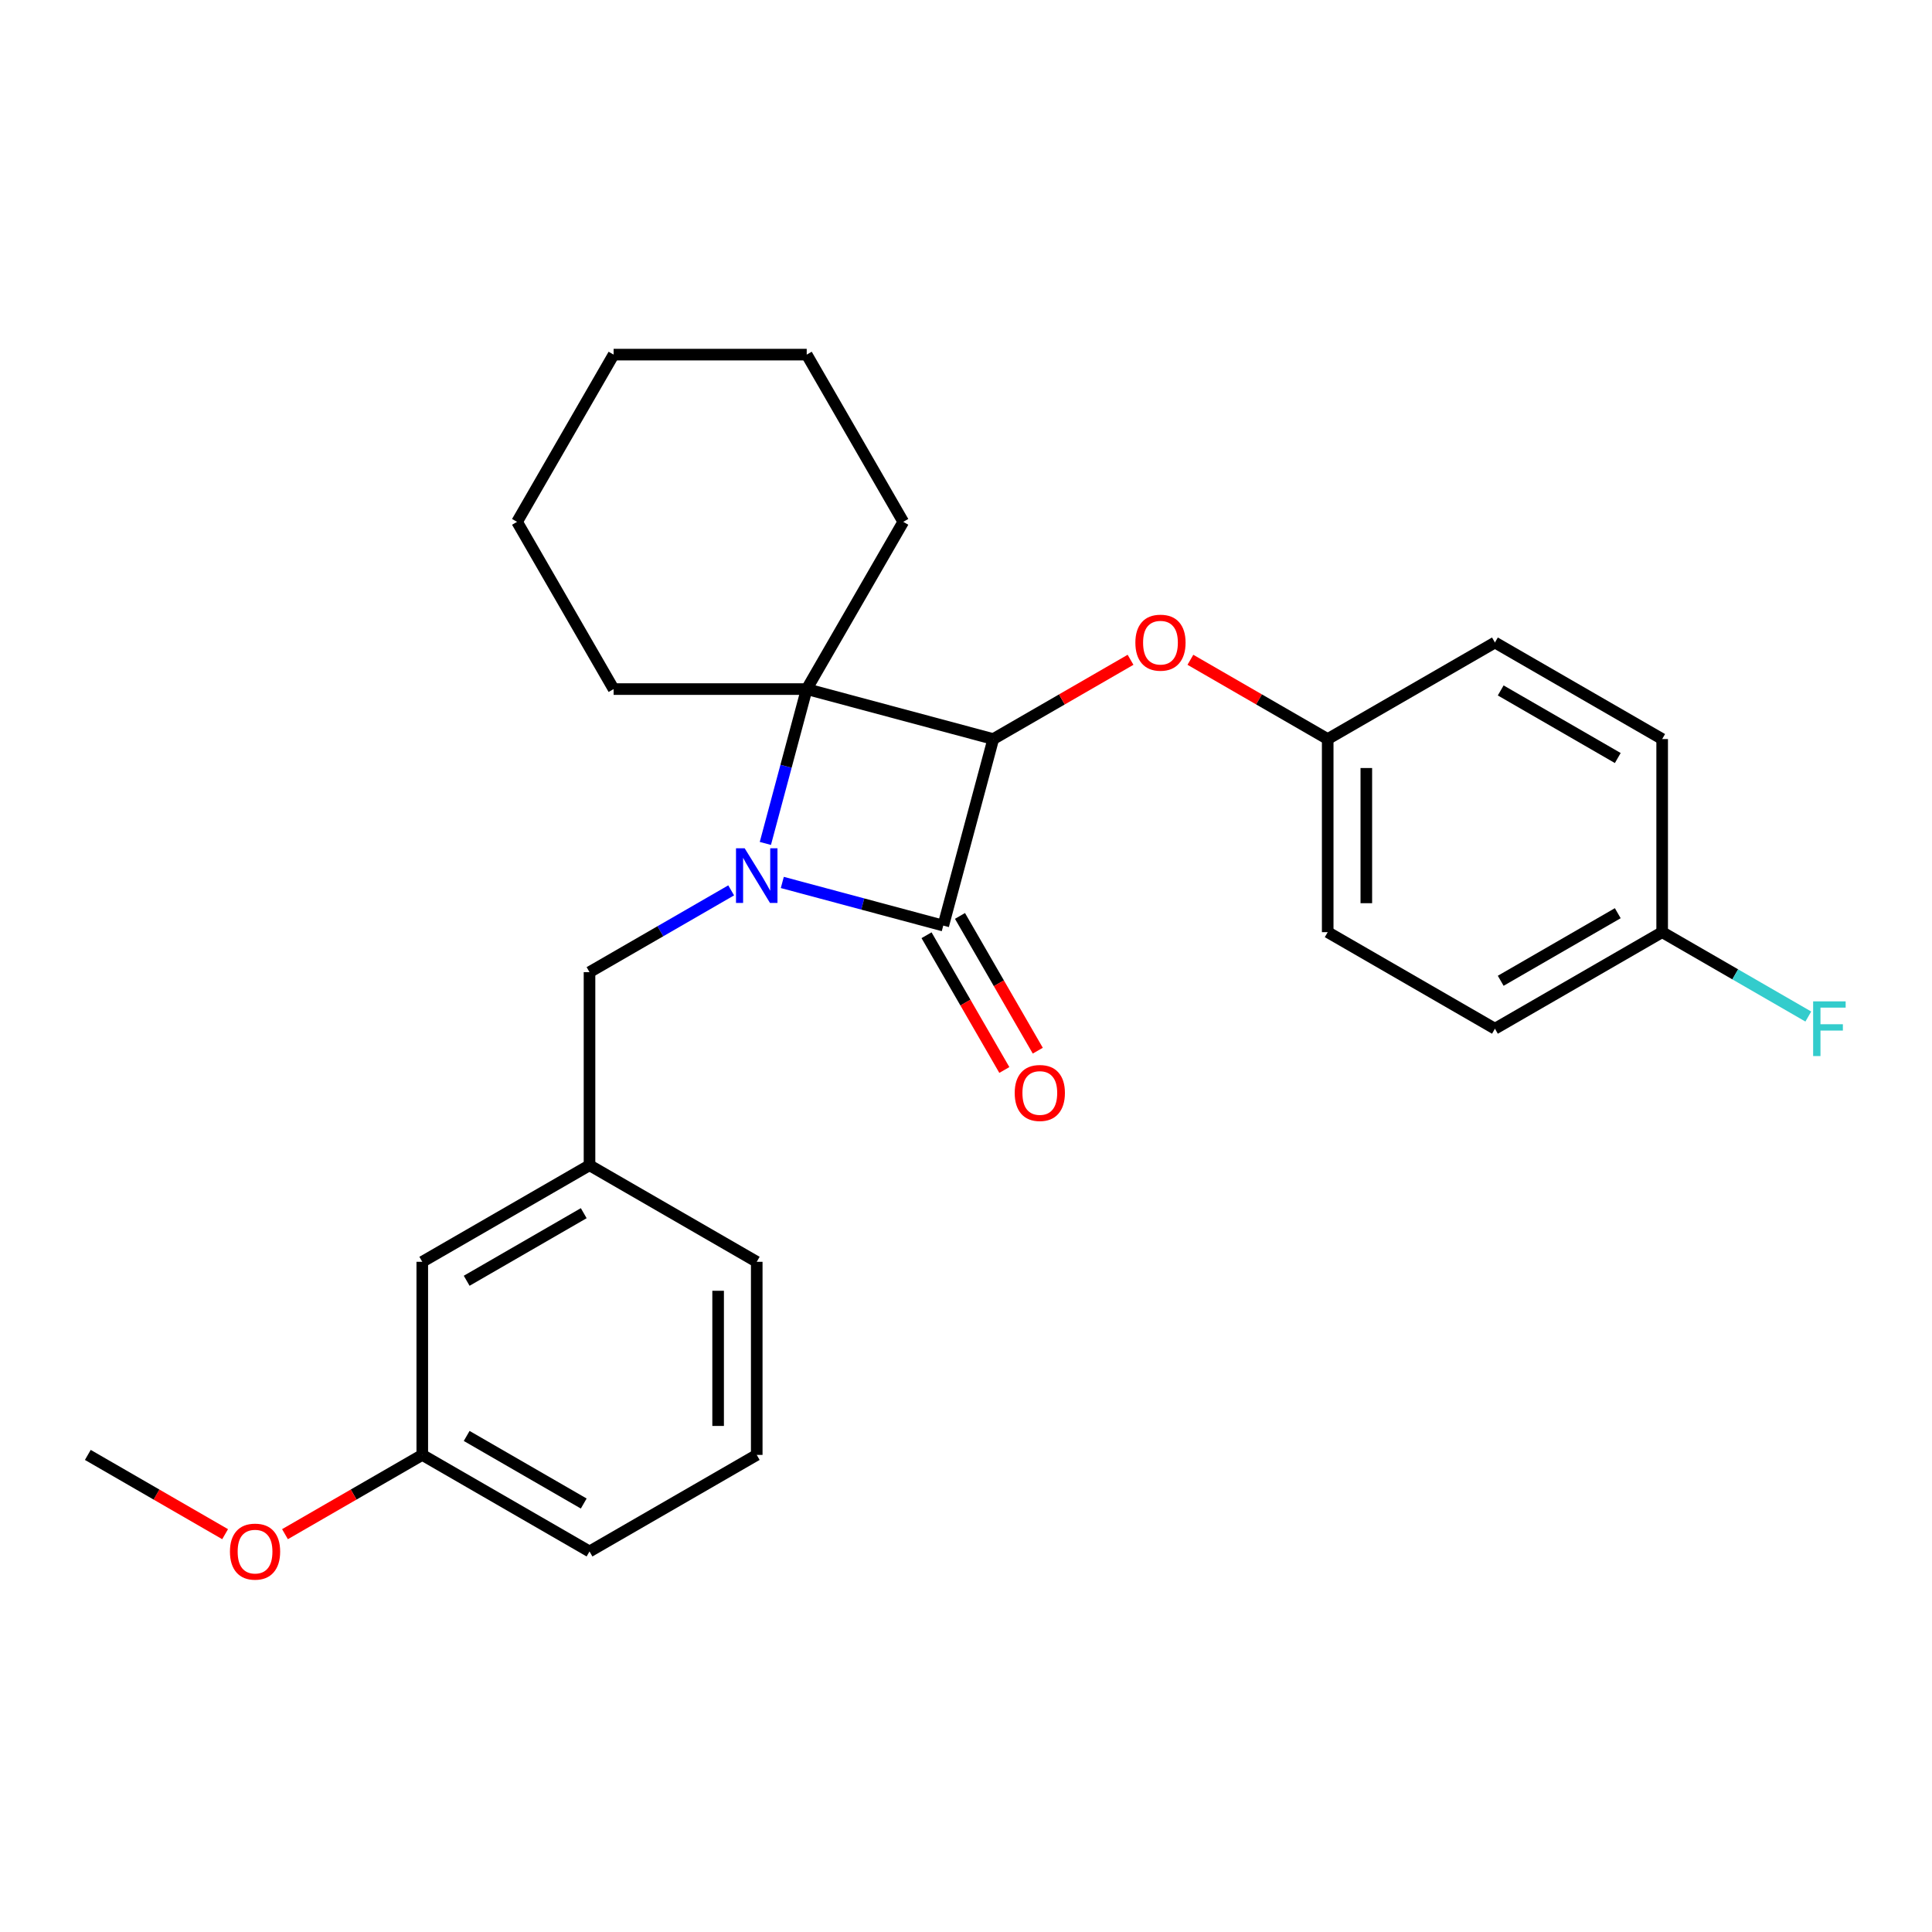 <?xml version='1.0' encoding='iso-8859-1'?>
<svg version='1.1' baseProfile='full'
              xmlns='http://www.w3.org/2000/svg'
                      xmlns:rdkit='http://www.rdkit.org/xml'
                      xmlns:xlink='http://www.w3.org/1999/xlink'
                  xml:space='preserve'
width='1000px' height='1000px' viewBox='0 0 1000 1000'>
<!-- END OF HEADER -->
<rect style='opacity:1.0;fill:#FFFFFF;stroke:none' width='1000' height='1000' x='0' y='0'> </rect>
<path class='bond-1' d='M 404.921,456.757 L 446.576,467.918' style='fill:none;fill-rule:evenodd;stroke:#0000FF;stroke-width:6px;stroke-linecap:butt;stroke-linejoin:miter;stroke-opacity:1' />
<path class='bond-1' d='M 446.576,467.918 L 488.231,479.079' style='fill:none;fill-rule:evenodd;stroke:#000000;stroke-width:6px;stroke-linecap:butt;stroke-linejoin:miter;stroke-opacity:1' />
<path class='bond-2' d='M 396.15,436.559 L 406.853,396.613' style='fill:none;fill-rule:evenodd;stroke:#0000FF;stroke-width:6px;stroke-linecap:butt;stroke-linejoin:miter;stroke-opacity:1' />
<path class='bond-2' d='M 406.853,396.613 L 417.557,356.667' style='fill:none;fill-rule:evenodd;stroke:#000000;stroke-width:6px;stroke-linecap:butt;stroke-linejoin:miter;stroke-opacity:1' />
<path class='bond-4' d='M 378.455,460.851 L 341.792,482.018' style='fill:none;fill-rule:evenodd;stroke:#0000FF;stroke-width:6px;stroke-linecap:butt;stroke-linejoin:miter;stroke-opacity:1' />
<path class='bond-4' d='M 341.792,482.018 L 305.13,503.185' style='fill:none;fill-rule:evenodd;stroke:#000000;stroke-width:6px;stroke-linecap:butt;stroke-linejoin:miter;stroke-opacity:1' />
<path class='bond-0' d='M 514.1,382.536 L 417.557,356.667' style='fill:none;fill-rule:evenodd;stroke:#000000;stroke-width:6px;stroke-linecap:butt;stroke-linejoin:miter;stroke-opacity:1' />
<path class='bond-3' d='M 514.1,382.536 L 549.633,362.021' style='fill:none;fill-rule:evenodd;stroke:#000000;stroke-width:6px;stroke-linecap:butt;stroke-linejoin:miter;stroke-opacity:1' />
<path class='bond-3' d='M 549.633,362.021 L 585.166,341.506' style='fill:none;fill-rule:evenodd;stroke:#FF0000;stroke-width:6px;stroke-linecap:butt;stroke-linejoin:miter;stroke-opacity:1' />
<path class='bond-26' d='M 514.1,382.536 L 488.231,479.079' style='fill:none;fill-rule:evenodd;stroke:#000000;stroke-width:6px;stroke-linecap:butt;stroke-linejoin:miter;stroke-opacity:1' />
<path class='bond-5' d='M 479.575,484.077 L 499.709,518.95' style='fill:none;fill-rule:evenodd;stroke:#000000;stroke-width:6px;stroke-linecap:butt;stroke-linejoin:miter;stroke-opacity:1' />
<path class='bond-5' d='M 499.709,518.95 L 519.844,553.824' style='fill:none;fill-rule:evenodd;stroke:#FF0000;stroke-width:6px;stroke-linecap:butt;stroke-linejoin:miter;stroke-opacity:1' />
<path class='bond-5' d='M 496.887,474.082 L 517.021,508.955' style='fill:none;fill-rule:evenodd;stroke:#000000;stroke-width:6px;stroke-linecap:butt;stroke-linejoin:miter;stroke-opacity:1' />
<path class='bond-5' d='M 517.021,508.955 L 537.155,543.829' style='fill:none;fill-rule:evenodd;stroke:#FF0000;stroke-width:6px;stroke-linecap:butt;stroke-linejoin:miter;stroke-opacity:1' />
<path class='bond-9' d='M 417.557,356.667 L 467.531,270.109' style='fill:none;fill-rule:evenodd;stroke:#000000;stroke-width:6px;stroke-linecap:butt;stroke-linejoin:miter;stroke-opacity:1' />
<path class='bond-10' d='M 417.557,356.667 L 317.608,356.667' style='fill:none;fill-rule:evenodd;stroke:#000000;stroke-width:6px;stroke-linecap:butt;stroke-linejoin:miter;stroke-opacity:1' />
<path class='bond-7' d='M 616.15,341.506 L 651.683,362.021' style='fill:none;fill-rule:evenodd;stroke:#FF0000;stroke-width:6px;stroke-linecap:butt;stroke-linejoin:miter;stroke-opacity:1' />
<path class='bond-7' d='M 651.683,362.021 L 687.216,382.536' style='fill:none;fill-rule:evenodd;stroke:#000000;stroke-width:6px;stroke-linecap:butt;stroke-linejoin:miter;stroke-opacity:1' />
<path class='bond-6' d='M 305.13,503.185 L 305.13,603.134' style='fill:none;fill-rule:evenodd;stroke:#000000;stroke-width:6px;stroke-linecap:butt;stroke-linejoin:miter;stroke-opacity:1' />
<path class='bond-8' d='M 305.13,603.134 L 218.571,653.109' style='fill:none;fill-rule:evenodd;stroke:#000000;stroke-width:6px;stroke-linecap:butt;stroke-linejoin:miter;stroke-opacity:1' />
<path class='bond-8' d='M 302.141,627.942 L 241.55,662.924' style='fill:none;fill-rule:evenodd;stroke:#000000;stroke-width:6px;stroke-linecap:butt;stroke-linejoin:miter;stroke-opacity:1' />
<path class='bond-20' d='M 305.13,603.134 L 391.688,653.109' style='fill:none;fill-rule:evenodd;stroke:#000000;stroke-width:6px;stroke-linecap:butt;stroke-linejoin:miter;stroke-opacity:1' />
<path class='bond-14' d='M 687.216,382.536 L 773.775,332.562' style='fill:none;fill-rule:evenodd;stroke:#000000;stroke-width:6px;stroke-linecap:butt;stroke-linejoin:miter;stroke-opacity:1' />
<path class='bond-15' d='M 687.216,382.536 L 687.216,482.485' style='fill:none;fill-rule:evenodd;stroke:#000000;stroke-width:6px;stroke-linecap:butt;stroke-linejoin:miter;stroke-opacity:1' />
<path class='bond-15' d='M 707.206,397.528 L 707.206,467.493' style='fill:none;fill-rule:evenodd;stroke:#000000;stroke-width:6px;stroke-linecap:butt;stroke-linejoin:miter;stroke-opacity:1' />
<path class='bond-12' d='M 218.571,653.109 L 218.571,753.058' style='fill:none;fill-rule:evenodd;stroke:#000000;stroke-width:6px;stroke-linecap:butt;stroke-linejoin:miter;stroke-opacity:1' />
<path class='bond-24' d='M 467.531,270.109 L 417.557,183.551' style='fill:none;fill-rule:evenodd;stroke:#000000;stroke-width:6px;stroke-linecap:butt;stroke-linejoin:miter;stroke-opacity:1' />
<path class='bond-23' d='M 317.608,356.667 L 267.633,270.109' style='fill:none;fill-rule:evenodd;stroke:#000000;stroke-width:6px;stroke-linecap:butt;stroke-linejoin:miter;stroke-opacity:1' />
<path class='bond-11' d='M 860.333,482.485 L 773.775,532.46' style='fill:none;fill-rule:evenodd;stroke:#000000;stroke-width:6px;stroke-linecap:butt;stroke-linejoin:miter;stroke-opacity:1' />
<path class='bond-11' d='M 837.354,472.67 L 776.764,507.652' style='fill:none;fill-rule:evenodd;stroke:#000000;stroke-width:6px;stroke-linecap:butt;stroke-linejoin:miter;stroke-opacity:1' />
<path class='bond-13' d='M 860.333,482.485 L 898.155,504.322' style='fill:none;fill-rule:evenodd;stroke:#000000;stroke-width:6px;stroke-linecap:butt;stroke-linejoin:miter;stroke-opacity:1' />
<path class='bond-13' d='M 898.155,504.322 L 935.977,526.158' style='fill:none;fill-rule:evenodd;stroke:#33CCCC;stroke-width:6px;stroke-linecap:butt;stroke-linejoin:miter;stroke-opacity:1' />
<path class='bond-29' d='M 860.333,482.485 L 860.333,382.536' style='fill:none;fill-rule:evenodd;stroke:#000000;stroke-width:6px;stroke-linecap:butt;stroke-linejoin:miter;stroke-opacity:1' />
<path class='bond-18' d='M 218.571,753.058 L 183.038,773.573' style='fill:none;fill-rule:evenodd;stroke:#000000;stroke-width:6px;stroke-linecap:butt;stroke-linejoin:miter;stroke-opacity:1' />
<path class='bond-18' d='M 183.038,773.573 L 147.505,794.088' style='fill:none;fill-rule:evenodd;stroke:#FF0000;stroke-width:6px;stroke-linecap:butt;stroke-linejoin:miter;stroke-opacity:1' />
<path class='bond-28' d='M 218.571,753.058 L 305.13,803.032' style='fill:none;fill-rule:evenodd;stroke:#000000;stroke-width:6px;stroke-linecap:butt;stroke-linejoin:miter;stroke-opacity:1' />
<path class='bond-28' d='M 241.55,743.242 L 302.141,778.224' style='fill:none;fill-rule:evenodd;stroke:#000000;stroke-width:6px;stroke-linecap:butt;stroke-linejoin:miter;stroke-opacity:1' />
<path class='bond-17' d='M 773.775,332.562 L 860.333,382.536' style='fill:none;fill-rule:evenodd;stroke:#000000;stroke-width:6px;stroke-linecap:butt;stroke-linejoin:miter;stroke-opacity:1' />
<path class='bond-17' d='M 776.764,357.369 L 837.354,392.352' style='fill:none;fill-rule:evenodd;stroke:#000000;stroke-width:6px;stroke-linecap:butt;stroke-linejoin:miter;stroke-opacity:1' />
<path class='bond-16' d='M 687.216,482.485 L 773.775,532.46' style='fill:none;fill-rule:evenodd;stroke:#000000;stroke-width:6px;stroke-linecap:butt;stroke-linejoin:miter;stroke-opacity:1' />
<path class='bond-22' d='M 116.521,794.088 L 80.988,773.573' style='fill:none;fill-rule:evenodd;stroke:#FF0000;stroke-width:6px;stroke-linecap:butt;stroke-linejoin:miter;stroke-opacity:1' />
<path class='bond-22' d='M 80.988,773.573 L 45.455,753.058' style='fill:none;fill-rule:evenodd;stroke:#000000;stroke-width:6px;stroke-linecap:butt;stroke-linejoin:miter;stroke-opacity:1' />
<path class='bond-19' d='M 391.688,753.058 L 391.688,653.109' style='fill:none;fill-rule:evenodd;stroke:#000000;stroke-width:6px;stroke-linecap:butt;stroke-linejoin:miter;stroke-opacity:1' />
<path class='bond-19' d='M 371.698,738.065 L 371.698,668.101' style='fill:none;fill-rule:evenodd;stroke:#000000;stroke-width:6px;stroke-linecap:butt;stroke-linejoin:miter;stroke-opacity:1' />
<path class='bond-21' d='M 391.688,753.058 L 305.13,803.032' style='fill:none;fill-rule:evenodd;stroke:#000000;stroke-width:6px;stroke-linecap:butt;stroke-linejoin:miter;stroke-opacity:1' />
<path class='bond-25' d='M 267.633,270.109 L 317.608,183.551' style='fill:none;fill-rule:evenodd;stroke:#000000;stroke-width:6px;stroke-linecap:butt;stroke-linejoin:miter;stroke-opacity:1' />
<path class='bond-27' d='M 417.557,183.551 L 317.608,183.551' style='fill:none;fill-rule:evenodd;stroke:#000000;stroke-width:6px;stroke-linecap:butt;stroke-linejoin:miter;stroke-opacity:1' />
<path  class='atom-0' d='M 385.431 439.058
L 394.706 454.05
Q 395.626 455.53, 397.105 458.208
Q 398.584 460.887, 398.664 461.047
L 398.664 439.058
L 402.422 439.058
L 402.422 467.363
L 398.544 467.363
L 388.589 450.972
Q 387.43 449.053, 386.191 446.854
Q 384.991 444.655, 384.631 443.975
L 384.631 467.363
L 380.953 467.363
L 380.953 439.058
L 385.431 439.058
' fill='#0000FF'/>
<path  class='atom-4' d='M 587.665 332.642
Q 587.665 325.845, 591.023 322.047
Q 594.381 318.249, 600.658 318.249
Q 606.935 318.249, 610.293 322.047
Q 613.652 325.845, 613.652 332.642
Q 613.652 339.518, 610.253 343.436
Q 606.855 347.314, 600.658 347.314
Q 594.421 347.314, 591.023 343.436
Q 587.665 339.558, 587.665 332.642
M 600.658 344.116
Q 604.976 344.116, 607.295 341.237
Q 609.654 338.319, 609.654 332.642
Q 609.654 327.084, 607.295 324.286
Q 604.976 321.447, 600.658 321.447
Q 596.34 321.447, 593.982 324.246
Q 591.663 327.044, 591.663 332.642
Q 591.663 338.359, 593.982 341.237
Q 596.34 344.116, 600.658 344.116
' fill='#FF0000'/>
<path  class='atom-6' d='M 525.212 565.718
Q 525.212 558.921, 528.571 555.123
Q 531.929 551.325, 538.206 551.325
Q 544.482 551.325, 547.841 555.123
Q 551.199 558.921, 551.199 565.718
Q 551.199 572.594, 547.801 576.512
Q 544.402 580.39, 538.206 580.39
Q 531.969 580.39, 528.571 576.512
Q 525.212 572.634, 525.212 565.718
M 538.206 577.192
Q 542.523 577.192, 544.842 574.313
Q 547.201 571.395, 547.201 565.718
Q 547.201 560.161, 544.842 557.362
Q 542.523 554.523, 538.206 554.523
Q 533.888 554.523, 531.529 557.322
Q 529.21 560.121, 529.21 565.718
Q 529.21 571.435, 531.529 574.313
Q 533.888 577.192, 538.206 577.192
' fill='#FF0000'/>
<path  class='atom-14' d='M 938.476 518.307
L 955.307 518.307
L 955.307 521.545
L 942.274 521.545
L 942.274 530.141
L 953.868 530.141
L 953.868 533.419
L 942.274 533.419
L 942.274 546.612
L 938.476 546.612
L 938.476 518.307
' fill='#33CCCC'/>
<path  class='atom-19' d='M 119.02 803.112
Q 119.02 796.315, 122.378 792.517
Q 125.736 788.719, 132.013 788.719
Q 138.29 788.719, 141.648 792.517
Q 145.006 796.315, 145.006 803.112
Q 145.006 809.988, 141.608 813.906
Q 138.21 817.784, 132.013 817.784
Q 125.776 817.784, 122.378 813.906
Q 119.02 810.028, 119.02 803.112
M 132.013 814.586
Q 136.331 814.586, 138.649 811.708
Q 141.008 808.789, 141.008 803.112
Q 141.008 797.555, 138.649 794.756
Q 136.331 791.918, 132.013 791.918
Q 127.695 791.918, 125.336 794.716
Q 123.017 797.515, 123.017 803.112
Q 123.017 808.829, 125.336 811.708
Q 127.695 814.586, 132.013 814.586
' fill='#FF0000'/>
</svg>
